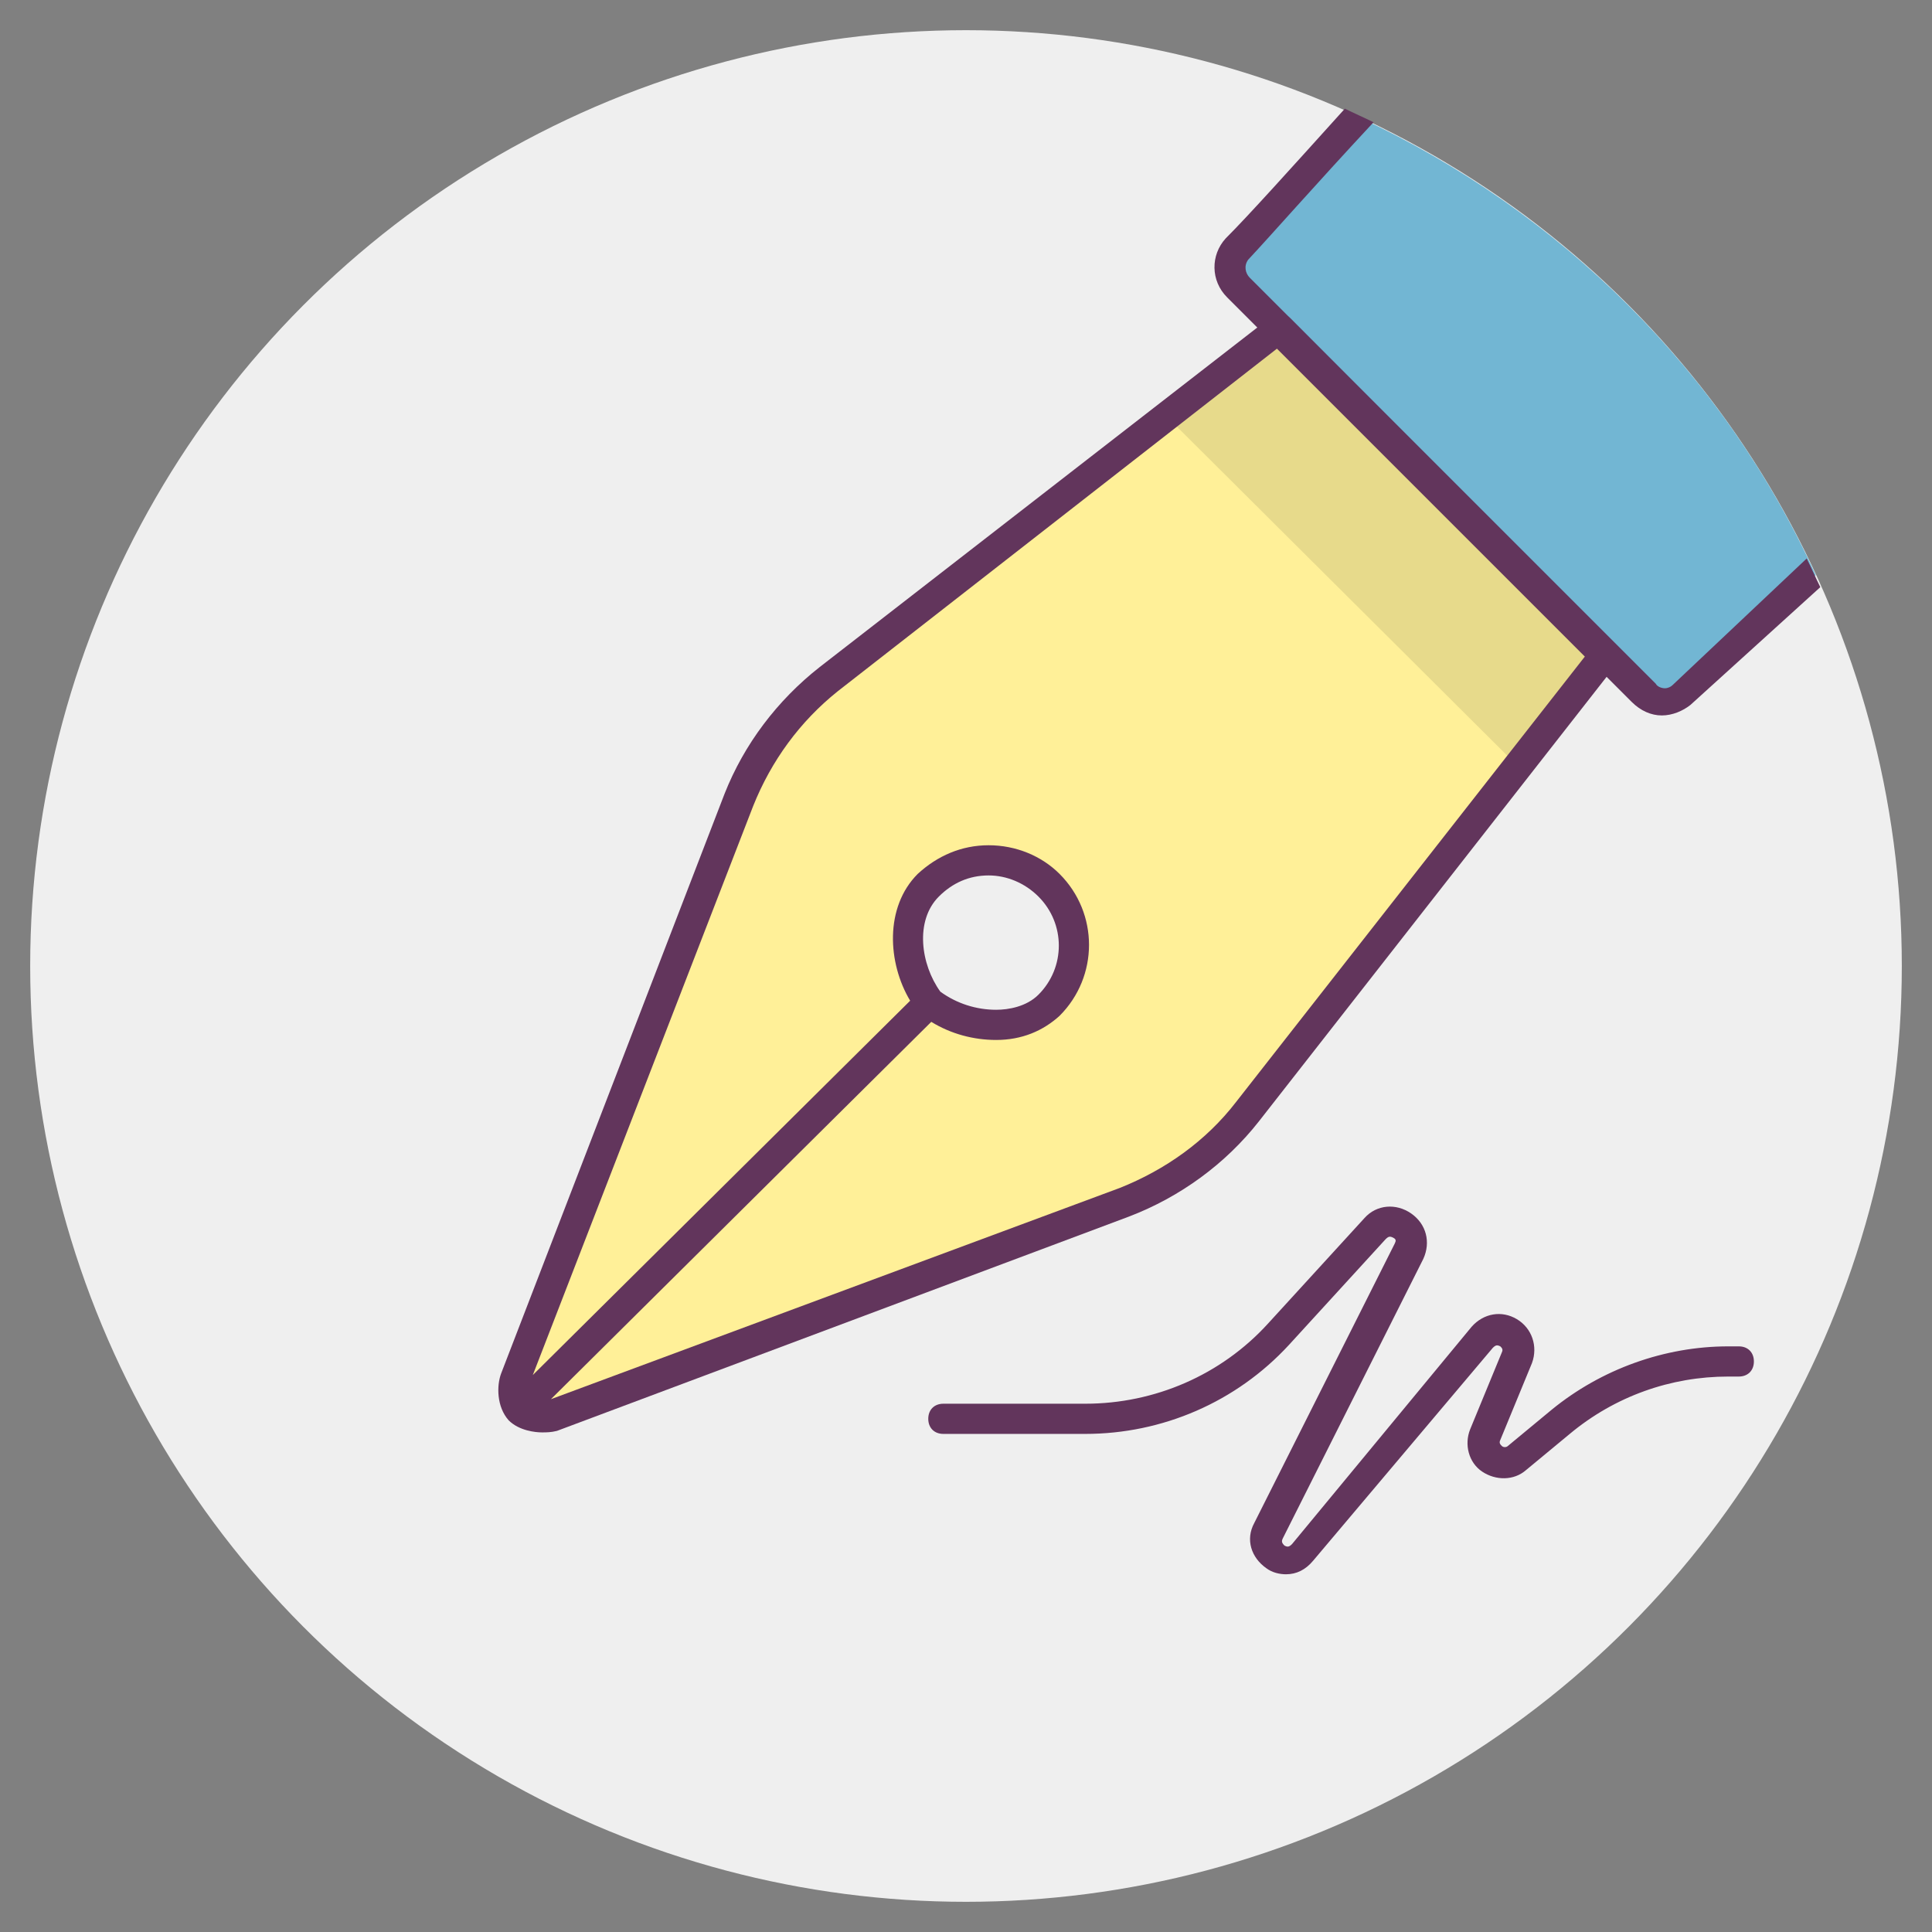 <svg xmlns="http://www.w3.org/2000/svg" xmlns:xlink="http://www.w3.org/1999/xlink" id="&#x421;&#x43B;&#x43E;&#x439;_1" viewBox="0 0 128 128" xml:space="preserve"><rect x="0" y="0" width="128" height="128" fill="#808080" stroke="none"/><g><g><g><circle cx="64" cy="64" fill="#EFEFEF" r="62"></circle></g><g><g><path d="M82.1,19.2L109,46c0.7,0.7,1.8,0.8,2.5,0.1c1.6-1.4,4.6-4.2,8.8-8C114.2,24.7,103.4,14,90.1,7.8      C86.3,12,83.5,15,82,16.6C81.4,17.4,81.4,18.4,82.1,19.2z" fill="#72B6D3"></path></g><g><path d="M110.8,45.4c-0.1,0.1-0.3,0.2-0.5,0.2c-0.2,0-0.5-0.1-0.6-0.3L82.8,18.4c-0.3-0.3-0.4-0.8-0.1-1.2      c1.5-1.6,4.3-4.8,8.3-9.1c-0.6-0.3-1.3-0.6-1.9-0.9c-3.7,4.1-6.4,7.1-7.9,8.6c-1,1.1-1,2.8,0.1,3.9l26.8,26.8      c0.6,0.6,1.3,0.9,2,0.9c0.7,0,1.4-0.3,1.9-0.7l8.6-7.8c-0.3-0.6-0.6-1.3-0.9-1.9L110.8,45.4z" fill="#62355C"></path></g><g><path d="M54.9,45c-2.7,2.1-4.7,4.8-5.9,8L34.1,91.3c-0.2,0.5-0.2,1.6,0.3,2l27.1-26.9c-1.7-2.2-2.1-5.8-0.1-7.8      c2.2-2.2,5.7-2.2,7.9,0c2.2,2.2,2.2,5.7,0,7.9c-2,2-5.7,1.5-7.9-0.2L34.4,93.4c0.5,0.5,1.7,0.6,2.1,0.4l37.9-14.2      c3.2-1.2,6.1-3.3,8.2-6l23.7-30.2L84.7,21.8L54.9,45z" fill="#FFF098"></path></g><g opacity="0.1"><polygon fill="#0E1115" points="77.3,27.6 100.6,50.8 106.4,43.4 84.7,21.8     "></polygon></g><g><path d="M85.5,21.1c-0.4-0.4-0.9-0.4-1.3-0.1L54.3,44.2c-2.8,2.2-5,5.1-6.3,8.4L33.2,91      c-0.3,0.8-0.3,2.2,0.5,3.1c0.7,0.7,1.8,0.8,2.2,0.8c0.3,0,0.6,0,1-0.1l37.9-14.2c3.4-1.3,6.4-3.5,8.6-6.3L107.1,44      c0.3-0.4,0.3-1-0.1-1.3L85.5,21.1z M81.9,73c-2,2.6-4.7,4.5-7.7,5.7L36.5,92.7l25.2-25c1.3,0.8,2.8,1.2,4.3,1.2      c1.7,0,3.1-0.6,4.2-1.6c2.6-2.6,2.6-6.8,0-9.4c-1.2-1.2-2.9-1.9-4.7-1.9c-1.8,0-3.4,0.7-4.7,1.9c-2.2,2.2-2,5.9-0.5,8.4      l-25,24.8l14.6-37.7c1.2-3,3.1-5.6,5.6-7.6l29.1-22.7L105,43.5L81.9,73z M62.2,59.4c0.9-0.9,2-1.4,3.3-1.4      c1.2,0,2.4,0.5,3.3,1.4c1.8,1.8,1.8,4.7,0,6.5c-0.8,0.8-2,1-2.8,1c-1.3,0-2.6-0.4-3.7-1.2C61,63.9,60.6,61,62.2,59.4z" fill="#62355C"></path></g></g></g><g><path d="M85.2,104.3c-0.4,0-0.9-0.1-1.3-0.4c-1-0.7-1.4-1.9-0.8-3l9.3-18.5c0.1-0.2,0.1-0.3-0.1-0.4    c-0.2-0.1-0.3-0.1-0.5,0.1l-6.4,7c-3.5,3.8-8.4,5.9-13.5,5.9h-9.4c-0.6,0-1-0.4-1-1s0.4-1,1-1h9.4c4.6,0,9-1.9,12.1-5.3l6.4-7    c0.8-0.9,2.1-1,3.1-0.3s1.3,1.9,0.8,3l-9.3,18.5c-0.1,0.2-0.1,0.3,0.1,0.5c0.2,0.1,0.3,0.1,0.5-0.1l11.9-14.4c0.8-0.9,2-1.1,3-0.5    c1,0.6,1.4,1.8,1,2.9l-2.1,5.1c-0.1,0.2,0,0.3,0.1,0.4c0.1,0.1,0.3,0.1,0.4,0l2.9-2.4c3.3-2.7,7.5-4.2,11.7-4.2h0.7    c0.6,0,1,0.4,1,1s-0.4,1-1,1h-0.7c-3.8,0-7.5,1.3-10.5,3.8l-2.9,2.4c-0.8,0.7-2,0.7-2.9,0.1c-0.9-0.6-1.2-1.8-0.8-2.8l2.1-5.1    c0.1-0.2,0-0.3-0.1-0.4c-0.2-0.1-0.3-0.1-0.5,0.1L87,103.4C86.5,104,85.9,104.3,85.2,104.3z" fill="#62355C"></path></g></g></svg>